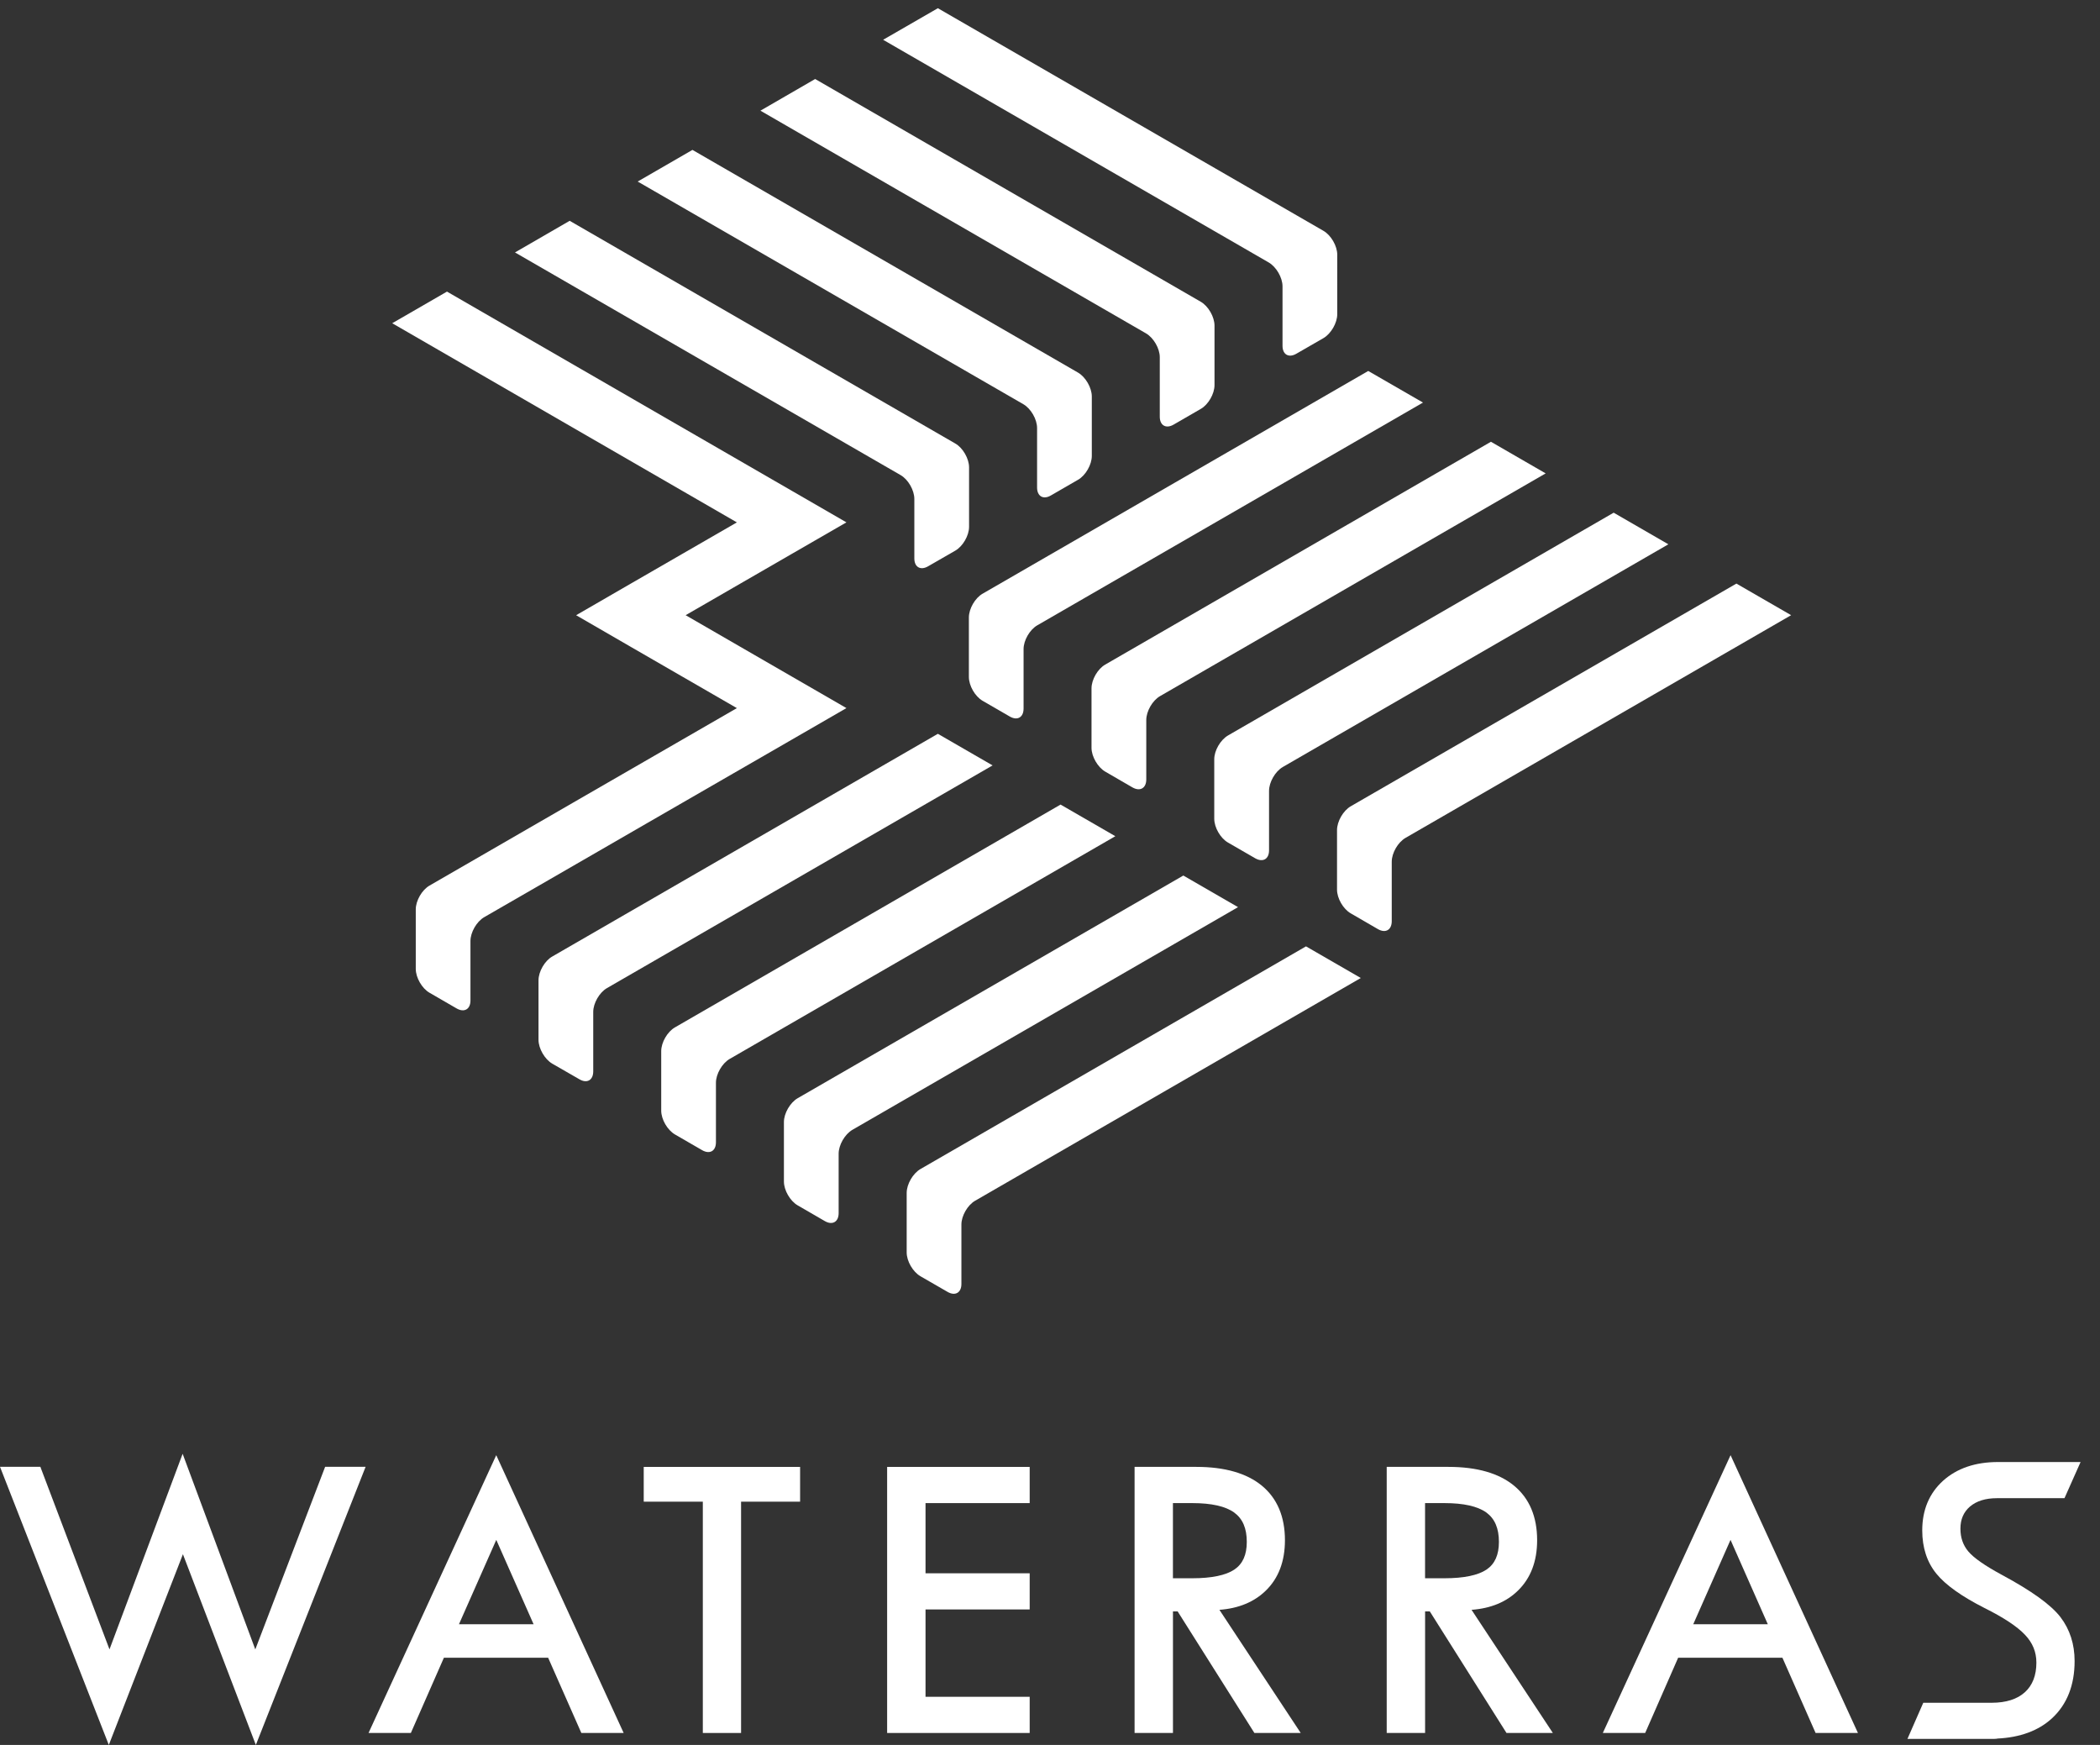 <?xml version="1.0" encoding="utf-8"?>
<!-- Generator: Adobe Illustrator 16.2.1, SVG Export Plug-In . SVG Version: 6.00 Build 0)  -->
<!DOCTYPE svg PUBLIC "-//W3C//DTD SVG 1.1//EN" "http://www.w3.org/Graphics/SVG/1.1/DTD/svg11.dtd">
<svg version="1.1" id="レイヤー_1" xmlns="http://www.w3.org/2000/svg" xmlns:xlink="http://www.w3.org/1999/xlink" x="0px"
	 y="0px" width="65px" height="54px" viewBox="0 0 65 54" enable-background="new 0 0 65 54" xml:space="preserve">
<rect x="0" y="0" width="65" height="54" fill="#333333" stroke="none"/>
<g>
	<path fill="#FFFFFF" d="M61.945,48.727c-0.511-0.277-0.855-0.517-1.023-0.717c-0.162-0.195-0.242-0.425-0.242-0.702
		c0-0.29,0.098-0.515,0.295-0.685c0.203-0.172,0.482-0.259,0.834-0.259l2.092-0.001l0.498-1.118H61.84
		c-0.7,0-1.271,0.196-1.697,0.579c-0.428,0.388-0.645,0.903-0.645,1.537c0,0.534,0.148,0.984,0.438,1.34
		c0.283,0.348,0.784,0.704,1.488,1.061c0.588,0.293,1.009,0.57,1.252,0.827c0.239,0.25,0.355,0.532,0.355,0.864
		c0,0.394-0.119,0.701-0.356,0.916s-0.583,0.326-1.028,0.326h-2.117l-0.49,1.118h2.684l0.09-0.006v-0.004
		c0.713-0.033,1.287-0.245,1.703-0.63c0.463-0.429,0.697-1.023,0.697-1.769c0-0.521-0.146-0.979-0.438-1.36
		C63.484,49.665,62.887,49.233,61.945,48.727"/>
	<polyline fill="#FFFFFF" points="7.902,51.044 5.653,44.99 3.389,51.043 1.271,45.451 1.25,45.392 0,45.392 3.368,54 5.662,48.098 
		7.919,54 11.317,45.392 10.064,45.392 7.902,51.044 	"/>
	<path fill="#FFFFFF" d="M11.407,53.63h1.31l1.023-2.329h3.226l1.028,2.329h1.31l-3.944-8.597L11.407,53.63 M15.361,47.654
		l1.155,2.611h-2.31L15.361,47.654z"/>
	<polyline fill="#FFFFFF" points="19.925,46.472 21.754,46.472 21.754,53.63 22.938,53.63 22.938,46.472 24.765,46.472 
		24.765,45.396 19.925,45.396 19.925,46.472 	"/>
	<polyline fill="#FFFFFF" points="27.459,53.63 31.871,53.63 31.871,52.51 28.647,52.51 28.647,49.807 31.871,49.807 31.871,48.688 
		28.647,48.688 28.647,46.516 31.871,46.516 31.871,45.396 27.459,45.396 27.459,53.63 	"/>
	<path fill="#FFFFFF" d="M39.182,49.222c0.393-0.383,0.59-0.907,0.59-1.557c0-0.729-0.24-1.296-0.713-1.687
		c-0.469-0.387-1.152-0.583-2.031-0.583h-1.91v8.234h1.188v-3.761h0.145l2.375,3.761h1.434l-2.516-3.81
		C38.34,49.775,38.823,49.574,39.182,49.222 M36.305,46.516h0.602c0.59,0,1.025,0.098,1.293,0.291
		c0.264,0.193,0.391,0.488,0.391,0.91c0,0.4-0.125,0.679-0.383,0.855c-0.266,0.178-0.703,0.27-1.301,0.27h-0.602V46.516z"/>
	<path fill="#FFFFFF" d="M46.986,49.222c0.393-0.383,0.592-0.907,0.592-1.557c0-0.729-0.24-1.296-0.714-1.687
		c-0.468-0.387-1.15-0.583-2.032-0.583h-1.91v8.234h1.188v-3.761h0.146l2.373,3.761h1.435l-2.516-3.81
		C46.146,49.775,46.629,49.574,46.986,49.222 M44.109,46.516h0.604c0.587,0,1.023,0.098,1.293,0.291
		c0.262,0.193,0.389,0.488,0.389,0.91c0,0.4-0.125,0.68-0.381,0.855c-0.266,0.178-0.703,0.27-1.301,0.27h-0.604V46.516z"/>
	<path fill="#FFFFFF" d="M49.611,53.63h1.311l1.021-2.329h3.227l1.027,2.329h1.311l-3.943-8.597L49.611,53.63 M53.564,47.654
		l1.154,2.611H52.41L53.564,47.654z"/>
	<path fill="#FFFFFF" d="M44.045,12.458l-11.936,6.892c-0.235,0.134-0.427,0.466-0.427,0.737v1.841c0,0.272-0.191,0.381-0.425,0.247
		l-0.842-0.487c-0.234-0.134-0.426-0.468-0.426-0.738v-1.841c0-0.271,0.191-0.603,0.426-0.737l11.935-6.892L44.045,12.458"/>
	<path fill="#FFFFFF" d="M46.148,13.671l1.694,0.979l-11.936,6.893c-0.234,0.135-0.426,0.467-0.426,0.74v1.838
		c0,0.271-0.192,0.381-0.427,0.247l-0.842-0.488c-0.233-0.135-0.426-0.467-0.426-0.737v-1.841c0-0.271,0.192-0.603,0.426-0.736
		L46.148,13.671"/>
	<path fill="#FFFFFF" d="M49.947,15.866l1.693,0.978l-11.936,6.893c-0.232,0.136-0.424,0.467-0.424,0.738v1.841
		c0,0.271-0.192,0.379-0.428,0.245l-0.84-0.485c-0.236-0.135-0.428-0.467-0.428-0.739v-1.84c0-0.271,0.191-0.6,0.428-0.738
		L49.947,15.866"/>
	<path fill="#FFFFFF" d="M53.746,18.06l-11.936,6.891c-0.234,0.135-0.426,0.468-0.426,0.738v1.841c0,0.271,0.191,0.602,0.426,0.736
		l0.842,0.488c0.234,0.135,0.426,0.024,0.426-0.246v-1.841c0-0.271,0.192-0.601,0.426-0.737l11.936-6.892L53.746,18.06"/>
	<path fill="#FFFFFF" d="M30.723,23.687l-11.935,6.891c-0.235,0.135-0.426,0.468-0.426,0.737v1.841c0,0.271-0.192,0.382-0.426,0.245
		l-0.842-0.484c-0.234-0.137-0.426-0.469-0.426-0.738v-1.841c0-0.271,0.192-0.604,0.426-0.737l11.935-6.892L30.723,23.687"/>
	<path fill="#FFFFFF" d="M32.827,24.899l1.695,0.979L22.586,32.77c-0.235,0.136-0.426,0.468-0.426,0.738v1.842
		c0,0.271-0.192,0.379-0.426,0.245l-0.842-0.487c-0.234-0.136-0.426-0.467-0.426-0.737v-1.842c0-0.27,0.192-0.602,0.426-0.735
		L32.827,24.899"/>
	<path fill="#FFFFFF" d="M36.627,27.095l1.693,0.978l-11.936,6.891c-0.234,0.137-0.426,0.468-0.426,0.738v1.841
		c0,0.27-0.192,0.382-0.427,0.246l-0.841-0.487c-0.234-0.135-0.426-0.467-0.426-0.737v-1.842c0-0.269,0.192-0.601,0.426-0.737
		L36.627,27.095"/>
	<path fill="#FFFFFF" d="M40.424,29.287l-11.935,6.892c-0.233,0.136-0.425,0.468-0.425,0.738v1.842c0,0.27,0.192,0.6,0.425,0.736
		l0.843,0.486c0.234,0.135,0.426,0.023,0.426-0.245v-1.841c0-0.27,0.191-0.602,0.425-0.736l11.937-6.893L40.424,29.287"/>
	<path fill="#FFFFFF" d="M27.335,1.231l11.936,6.892c0.233,0.136,0.426,0.468,0.426,0.737v1.841c0,0.271,0.191,0.382,0.426,0.247
		l0.842-0.485c0.234-0.137,0.426-0.469,0.426-0.739V7.882c0-0.27-0.191-0.602-0.426-0.738l-11.936-6.89L27.335,1.231"/>
	<path fill="#FFFFFF" d="M25.231,2.445l11.935,6.893c0.234,0.135,0.426,0.467,0.426,0.739v1.841c0,0.27-0.191,0.603-0.426,0.737
		l-0.843,0.487c-0.233,0.133-0.425,0.024-0.425-0.246v-1.842c0-0.27-0.191-0.6-0.426-0.737L23.537,3.425L25.231,2.445"/>
	<path fill="#FFFFFF" d="M21.433,4.639l11.935,6.892c0.234,0.136,0.426,0.469,0.426,0.737v1.842c0,0.269-0.191,0.603-0.426,0.737
		l-0.841,0.486c-0.235,0.138-0.427,0.025-0.427-0.246v-1.841c0-0.271-0.191-0.602-0.425-0.737L19.738,5.618L21.433,4.639"/>
	<path fill="#FFFFFF" d="M17.633,6.833l11.935,6.892c0.235,0.134,0.427,0.467,0.427,0.738v1.84c0,0.272-0.192,0.603-0.427,0.738
		l-0.841,0.484c-0.234,0.136-0.426,0.026-0.426-0.242V15.44c0-0.27-0.191-0.603-0.425-0.737L15.94,7.812L17.633,6.833"/>
	<path fill="#FFFFFF" d="M17.751,24.832l-4.457,2.574c-0.234,0.135-0.425,0.467-0.425,0.737v1.84c0,0.271,0.191,0.604,0.425,0.739
		l0.842,0.487c0.235,0.134,0.426,0.023,0.426-0.247v-1.841c0-0.27,0.191-0.602,0.426-0.738l2.036-1.174l3.018-1.743l4.462-2.574l0,0
		l1.695-0.979l-1.695-0.979l0,0l-3.282-1.896l3.282-1.895l0,0l1.695-0.978l-1.695-0.979l0,0L13.835,9.024l-1.695,0.979l10.668,6.163
		l-3.282,1.894l0,0l-1.694,0.979l1.694,0.98l0,0l3.282,1.895L17.751,24.832"/>
</g>
</svg>
